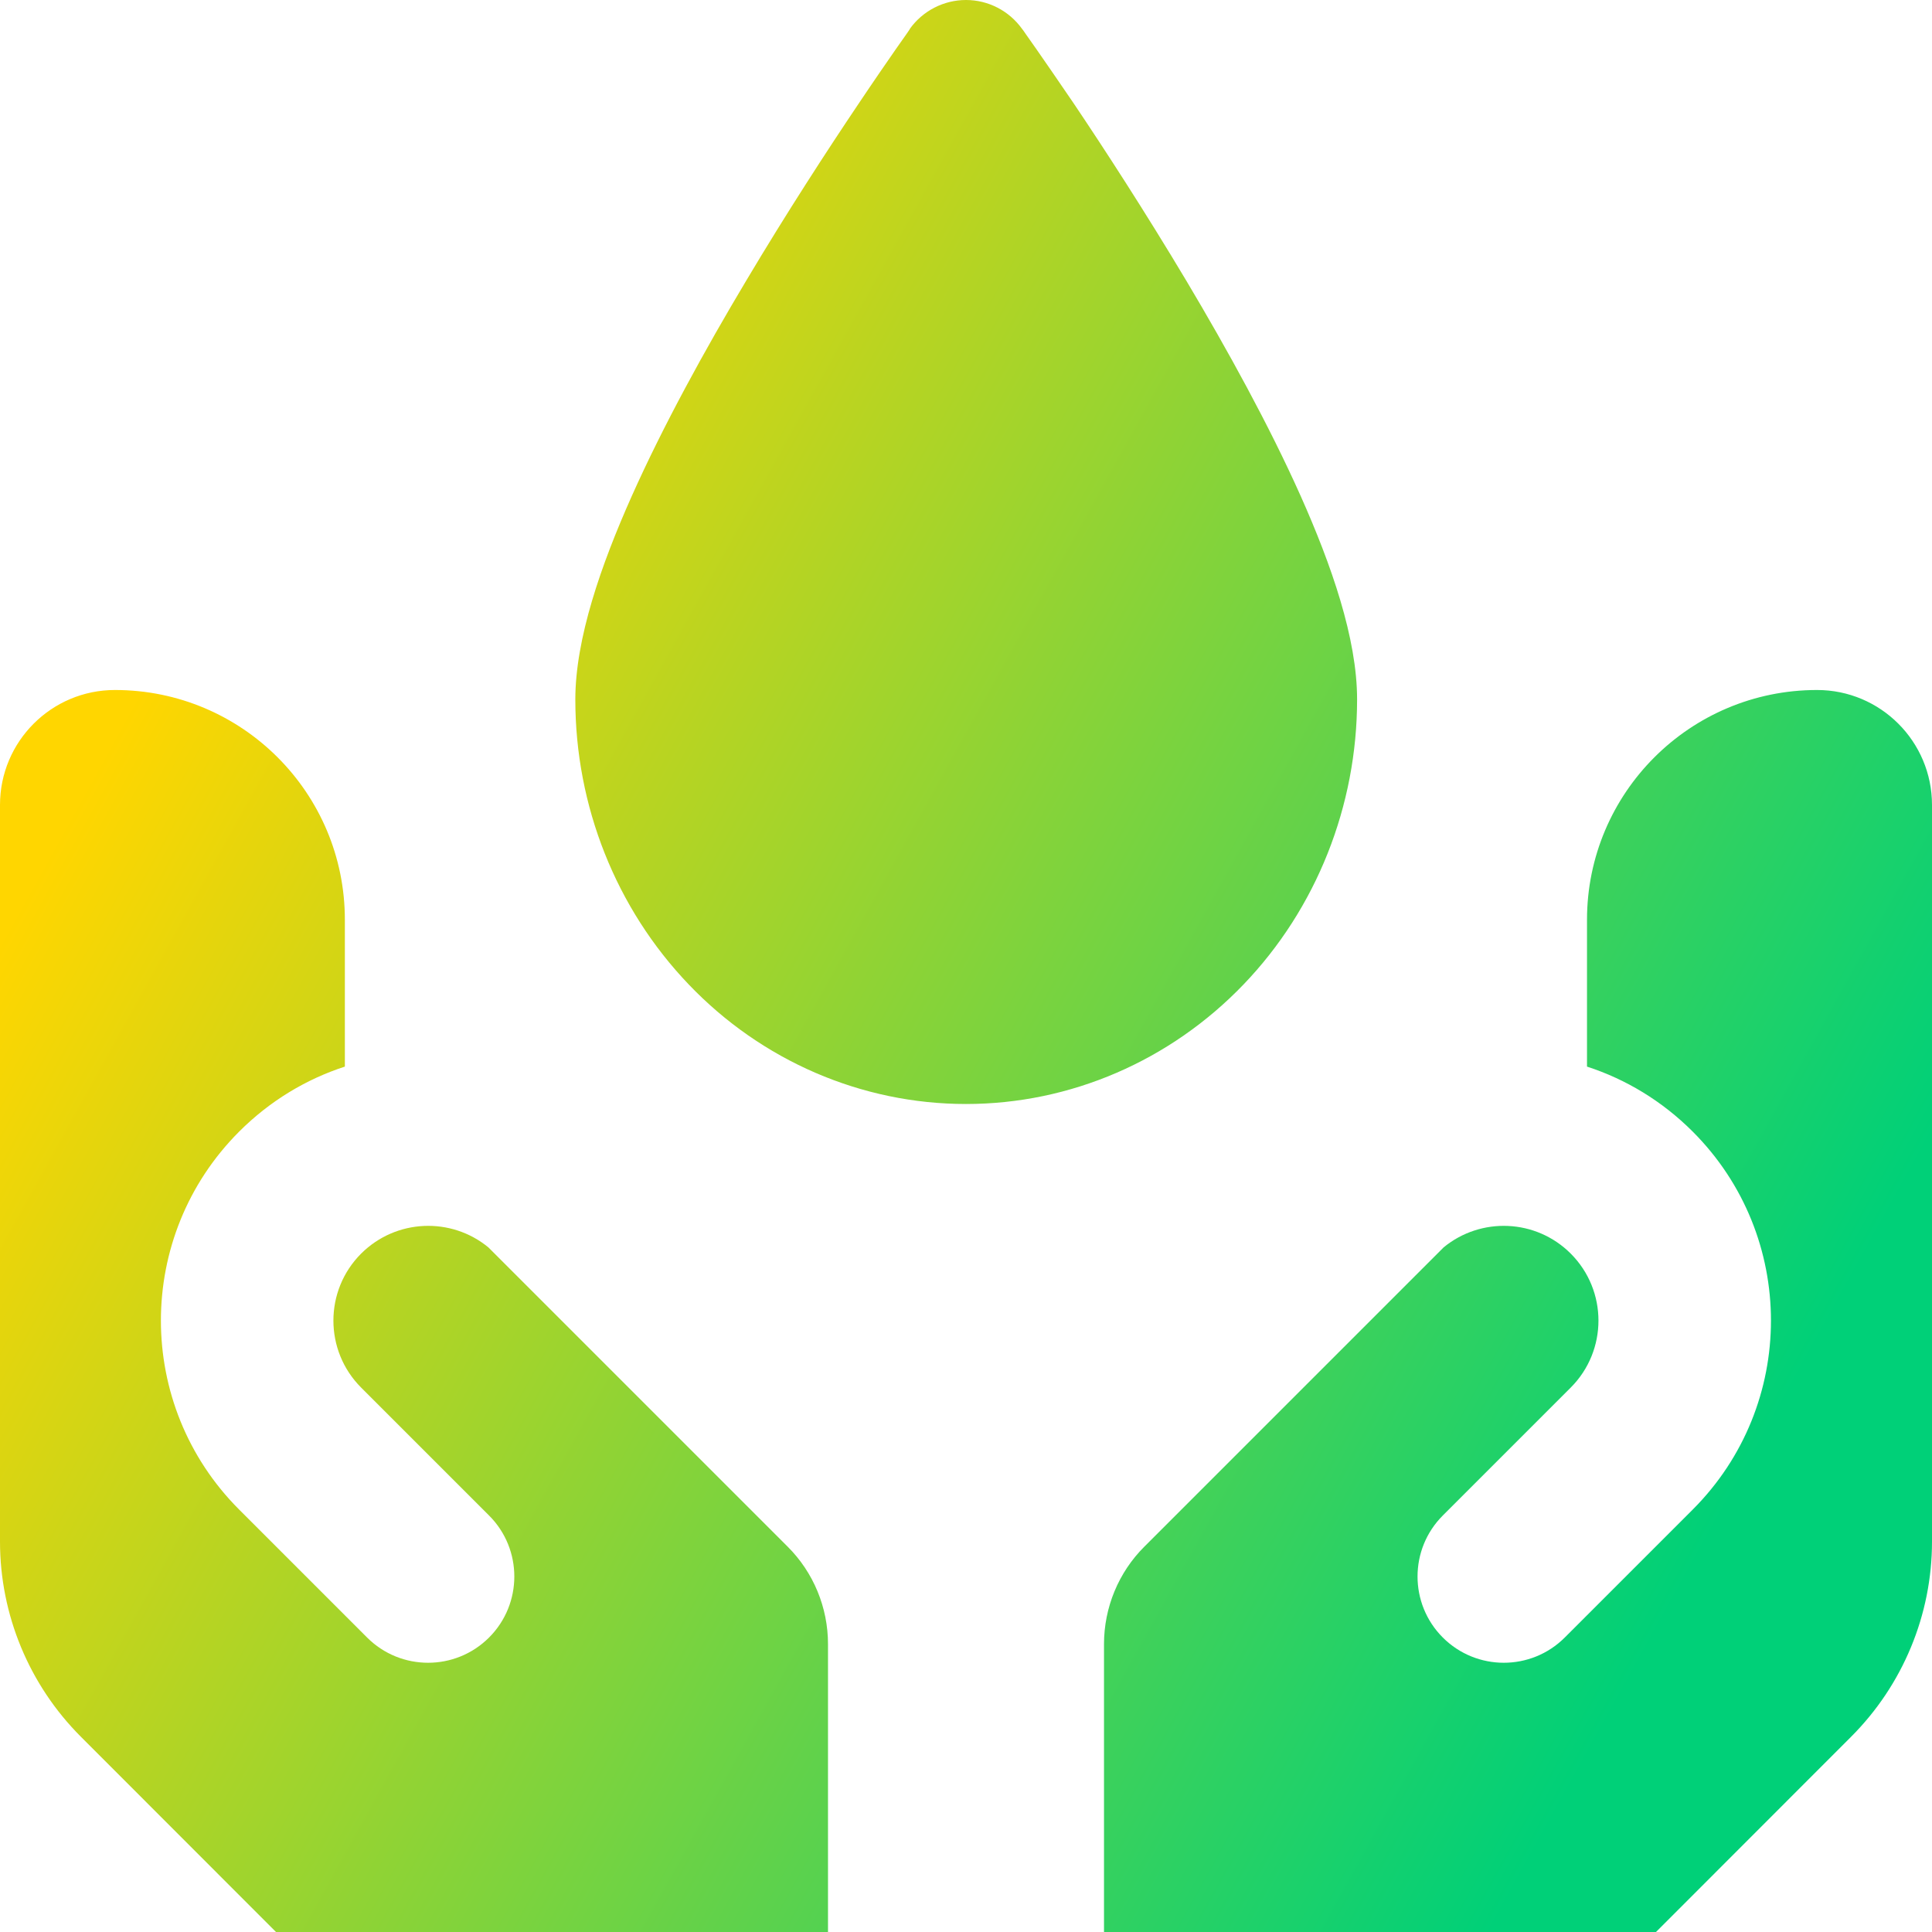 <svg xmlns="http://www.w3.org/2000/svg" fill="none" viewBox="0 0 14 14" id="Blood-Donate-Drop--Streamline-Core-Gradient">
  <desc>
    Blood Donate Drop Streamline Icon: https://streamlinehq.com
  </desc>
  <g id="Free Gradient/Health/blood-donate-drop">
    <path id="Union" fill="url(#paint0_linear_14402_16195)" fill-rule="evenodd" d="M7.406.209 7.0.5 6.593.209C6.687.078 6.839 0 7 0s.312.078.406.209ZM7.0.5C6.593.209 6.593.209 6.593.209l-0.0 0-0.0.001-.001.002-.005.008-.02.029c-.018.025-.043.062-.076.108-.065.094-.158.228-.269.394-.222.33-.519.786-.816 1.285-.297.497-.599 1.046-.829 1.561-.221.496-.408 1.03-.408 1.472 0 .771.294 1.514.823 2.066C5.519 7.686 6.242 8 7 8c.758 0 1.481-.314 2.011-.866.529-.551.823-1.295.823-2.066 0-.443-.187-.976-.408-1.472-.23-.515-.533-1.064-.829-1.561-.298-.499-.594-.955-.816-1.285C7.668.585 7.576.45 7.51.356 7.478.31 7.452.273 7.434.248L7.414.219 7.408.212 7.407.21 7.406.209 7.406.209C7.406.209 7.406.209 7.0.5ZM6 14v-2.086c0-.265-.105-.52-.293-.707L3.539 9.039c-.27-.222-.669-.207-.922.045-.268.268-.268.703 0 .971l.927.927c.244.244.244.64 0 .884-.244.244-.64.244-.884 0l-.927-.927c-.756-.756-.756-1.983 0-2.739.223-.223.486-.38.766-.471v-1.063C2.5 5.746 1.754 5 .833 5 .373 5 0 5.373 0 5.833v5.338c0 .53.211 1.039.586 1.414L2 14h4Zm2 0v-2.086c0-.265.105-.52.293-.707l2.168-2.168c.27-.222.669-.207.921.045.268.268.268.703 0 .971l-.927.927c-.244.244-.244.64 0 .884.244.244.64.244.884 0l.927-.927c.756-.756.756-1.983 0-2.739-.223-.223-.486-.38-.766-.471v-1.063C11.5 5.746 12.246 5 13.167 5c.46 0 .833.373.833.833v5.338c0 .53-.211 1.039-.586 1.414L12 14H8Z" clip-rule="evenodd"></path>
  </g>
  <defs>
    <linearGradient id="paint0_linear_14402_16195" x1="2.288" x2="13.596" y1="2.692" y2="8.957" gradientUnits="userSpaceOnUse">
      <stop stop-color="#ffd600"></stop>
      <stop offset="1" stop-color="#00d078"></stop>
    </linearGradient>
  </defs>
</svg>